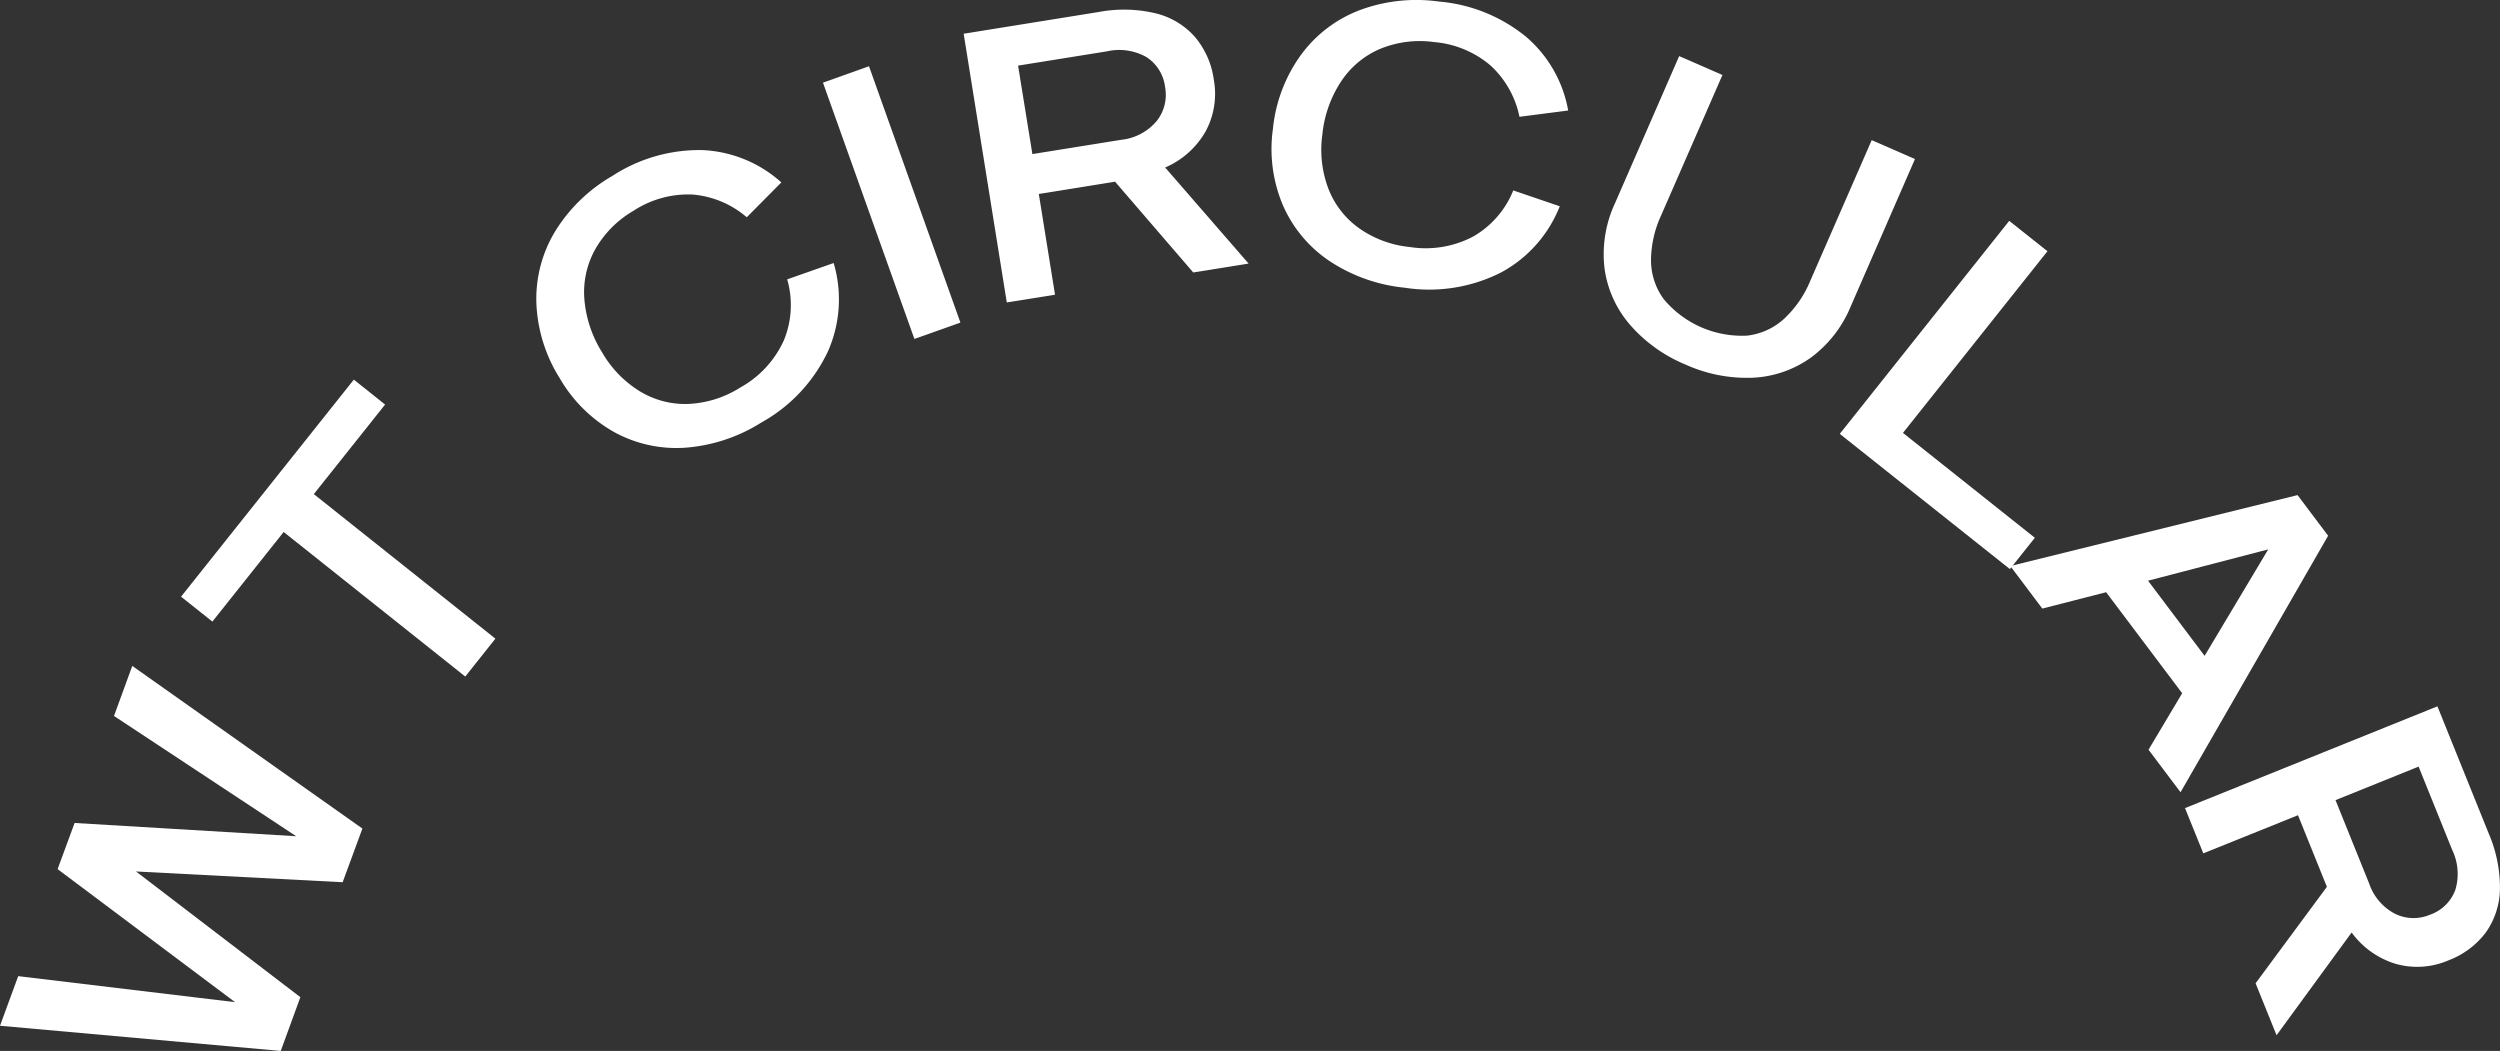 <svg xmlns="http://www.w3.org/2000/svg" width="152.812" height="64.238" viewBox="0 0 152.812 64.238">
  <rect x="0" y="0" width="152.812" height="64.238" fill="#333333" stroke="none"/>
  <g id="WT-CIRCULAR" transform="translate(-58.24 -34.992)">
    <path id="Trazado_12" data-name="Trazado 12" d="M66.325,131.5l14.066,9.941-1.206,3.281-12.632-.658L76.6,151.749,75.4,155.034,58.24,153.495l1.113-3.032,13.256,1.59-10.848-8.132L62.8,141.1l13.543.81-11.135-7.351Z" transform="translate(0 -55.804)" fill="#fff"/>
    <path id="Trazado_13" data-name="Trazado 13" d="M96.952,91.533l-4.357,5.474,11.1,8.836-1.843,2.315-11.1-8.836L86.395,104.8l-1.915-1.523L95.041,90.01Z" transform="translate(-15.173 -31.813)" fill="#fff"/>
    <path id="Trazado_14" data-name="Trazado 14" d="M154.145,63.637a7.842,7.842,0,0,1-.346,5.394,9.7,9.7,0,0,1-4.083,4.361,10.136,10.136,0,0,1-4.656,1.535,7.9,7.9,0,0,1-4.332-.957,8.858,8.858,0,0,1-3.328-3.294,9.3,9.3,0,0,1-1.426-4.593,7.952,7.952,0,0,1,1.13-4.353,9.908,9.908,0,0,1,3.522-3.421,9.724,9.724,0,0,1,5.521-1.573,7.712,7.712,0,0,1,4.8,1.974l-2.113,2.13a5.83,5.83,0,0,0-3.29-1.388,6.094,6.094,0,0,0-3.631.991,6.349,6.349,0,0,0-2.332,2.337,5.384,5.384,0,0,0-.675,3.049A7.212,7.212,0,0,0,140,69.111a6.707,6.707,0,0,0,2.324,2.383,5.323,5.323,0,0,0,2.969.755,6.477,6.477,0,0,0,3.142-1,6.239,6.239,0,0,0,2.67-2.893,5.663,5.663,0,0,0,.2-3.72Z" transform="translate(-44.948 -12.568)" fill="#fff"/>
    <path id="Trazado_15" data-name="Trazado 15" d="M180.323,44.59l5.588,15.669-2.813,1L177.51,45.594Z" transform="translate(-68.966 -5.55)" fill="#fff"/>
    <path id="Trazado_16" data-name="Trazado 16" d="M207.153,46.908l-4.66.751.991,6.158-2.948.472L197.9,37.865l8.258-1.329a8.365,8.365,0,0,1,3.454.076,4.679,4.679,0,0,1,2.412,1.434,5.108,5.108,0,0,1,1.164,2.615,4.851,4.851,0,0,1-.493,3.163,5.2,5.2,0,0,1-2.48,2.218l5.1,5.871-3.383.544ZM202.1,45.221l5.432-.873a3.278,3.278,0,0,0,2.159-1.139,2.568,2.568,0,0,0,.523-2.067,2.537,2.537,0,0,0-1.139-1.847,3.379,3.379,0,0,0-2.413-.354l-5.436.873Z" transform="translate(-80.756 -0.811)" fill="#fff"/>
    <path id="Trazado_17" data-name="Trazado 17" d="M260.142,47.6a7.862,7.862,0,0,1-3.585,4.045,9.708,9.708,0,0,1-5.9.932,10.1,10.1,0,0,1-4.618-1.649,7.89,7.89,0,0,1-2.83-3.416,8.822,8.822,0,0,1-.6-4.644,9.272,9.272,0,0,1,1.7-4.5,7.944,7.944,0,0,1,3.568-2.741,9.92,9.92,0,0,1,4.88-.54,9.718,9.718,0,0,1,5.323,2.151,7.693,7.693,0,0,1,2.577,4.509l-2.978.384a5.847,5.847,0,0,0-1.746-3.117,6.1,6.1,0,0,0-3.475-1.451,6.386,6.386,0,0,0-3.277.409,5.381,5.381,0,0,0-2.4,1.991,7.186,7.186,0,0,0-1.151,3.26,6.713,6.713,0,0,0,.371,3.307,5.317,5.317,0,0,0,1.881,2.417,6.475,6.475,0,0,0,3.092,1.143,6.214,6.214,0,0,0,3.884-.645,5.685,5.685,0,0,0,2.442-2.813Z" transform="translate(-106.562 0)" fill="#fff"/>
    <path id="Trazado_18" data-name="Trazado 18" d="M295.635,61.969a9.078,9.078,0,0,1-3.391-2.442,6.616,6.616,0,0,1-1.544-3.437,7.375,7.375,0,0,1,.641-3.977l3.922-8.992,2.644,1.156-3.749,8.587a6.617,6.617,0,0,0-.616,2.758,4.024,4.024,0,0,0,.776,2.353,6.223,6.223,0,0,0,5.112,2.231,4.026,4.026,0,0,0,2.252-1.033,6.648,6.648,0,0,0,1.6-2.328l3.75-8.587,2.644,1.156L305.758,58.4a7.36,7.36,0,0,1-2.48,3.176,6.617,6.617,0,0,1-3.568,1.206A9.1,9.1,0,0,1,295.635,61.969Z" transform="translate(-134.384 -4.7)" fill="#fff"/>
    <path id="Trazado_19" data-name="Trazado 19" d="M336.8,86.372l-1.523,1.915-10.4-8.267L335.234,67l2.337,1.856-8.832,11.105Z" transform="translate(-154.181 -18.508)" fill="#fff"/>
    <path id="Trazado_20" data-name="Trazado 20" d="M360.1,118.865l-4.648-6.175-3.9,1-1.957-2.6,17.558-4.336,1.868,2.484L360,124.917l-1.957-2.6Zm1.371-2.286,3.889-6.508-7.347,1.915Z" transform="translate(-168.475 -41.499)" fill="#fff"/>
    <path id="Trazado_21" data-name="Trazado 21" d="M383.581,148.393l-1.767-4.378-5.787,2.332-1.118-2.767,15.428-6.221,3.13,7.76a8.392,8.392,0,0,1,.692,3.387,4.706,4.706,0,0,1-.86,2.67,5.115,5.115,0,0,1-2.29,1.712,4.83,4.83,0,0,1-3.2.219,5.2,5.2,0,0,1-2.716-1.923l-4.589,6.28-1.282-3.176Zm.527-5.3,2.058,5.1a3.261,3.261,0,0,0,1.59,1.852,2.57,2.57,0,0,0,2.13.051,2.539,2.539,0,0,0,1.548-1.523,3.387,3.387,0,0,0-.19-2.429l-2.058-5.1Z" transform="translate(-183.11 -59.193)" fill="#fff"/>
  </g>
</svg>

